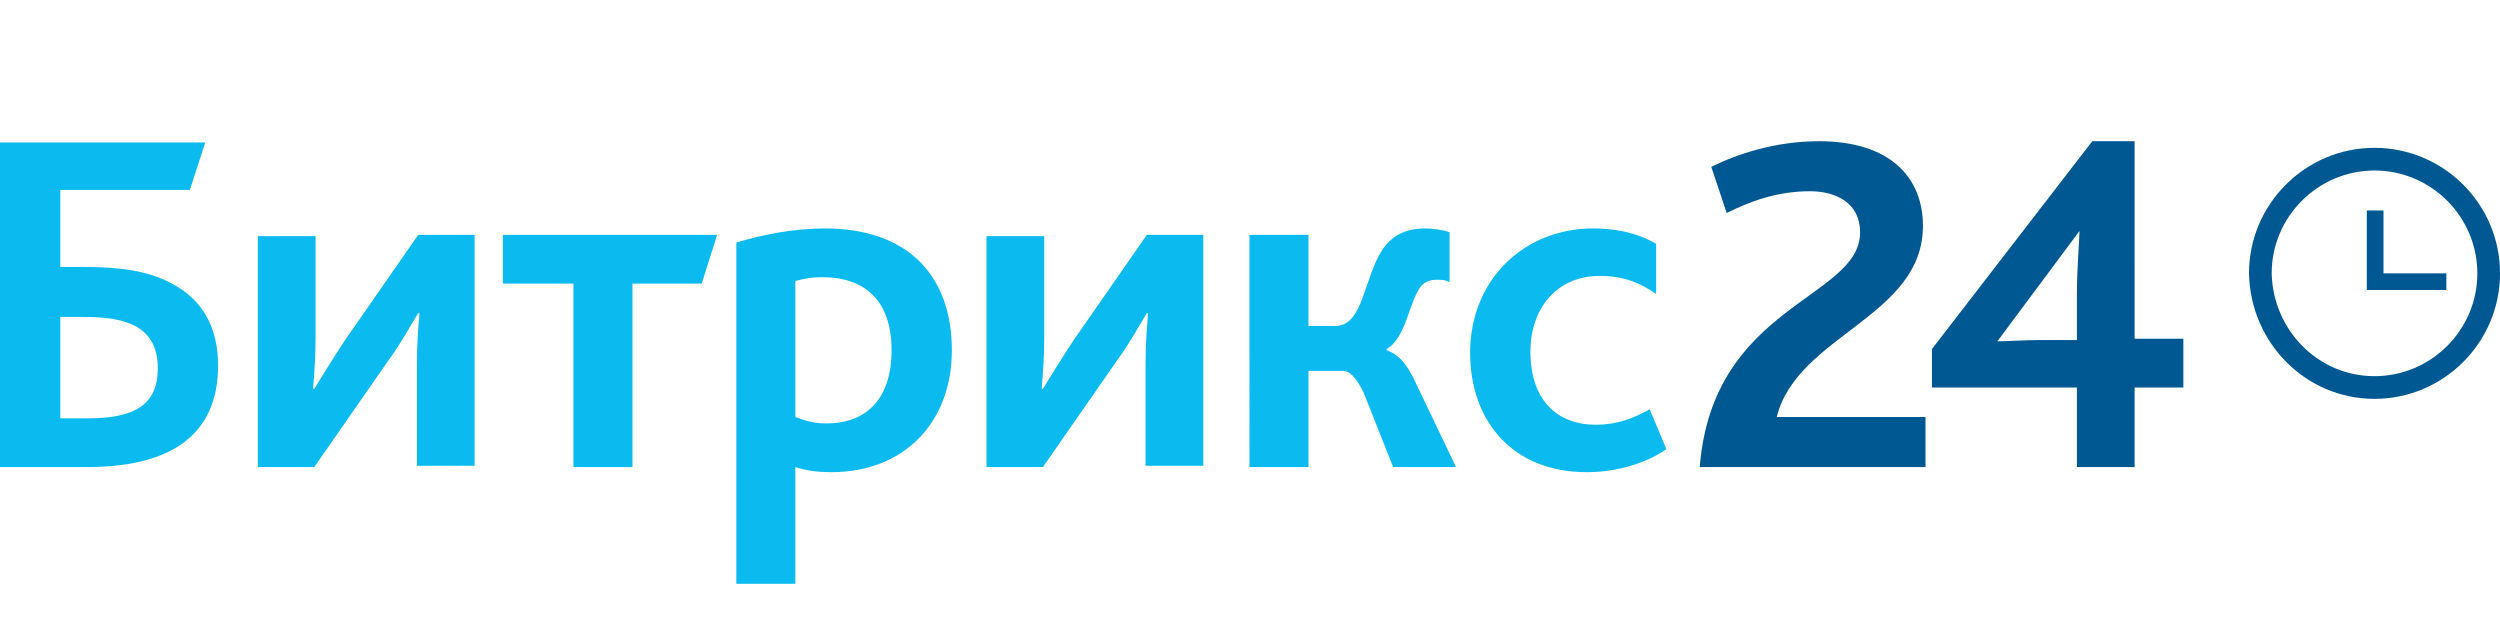 <?xml version="1.0" encoding="UTF-8" standalone="no"?>
<svg
   xmlns:dc="http://purl.org/dc/elements/1.1/"
   xmlns:cc="http://creativecommons.org/ns#"
   xmlns:rdf="http://www.w3.org/1999/02/22-rdf-syntax-ns#"
   xmlns:svg="http://www.w3.org/2000/svg"
   xmlns="http://www.w3.org/2000/svg"
   xmlns:sodipodi="http://sodipodi.sourceforge.net/DTD/sodipodi-0.dtd"
   xmlns:inkscape="http://www.inkscape.org/namespaces/inkscape"
   width="248.28"
   height="64"
   version="1.1"
   id="svg45"
   sodipodi:docname="bitrix24.svg"
   inkscape:version="0.92.3 (2405546, 2018-03-11)">
  <defs
     id="defs49" />
  <sodipodi:namedview
     pagecolor="#ffffff"
     bordercolor="#666666"
     borderopacity="1"
     objecttolerance="10"
     gridtolerance="10"
     guidetolerance="10"
     inkscape:pageopacity="0"
     inkscape:pageshadow="2"
     inkscape:window-width="1600"
     inkscape:window-height="835"
     id="namedview47"
     showgrid="false"
     inkscape:zoom="2.025641"
     inkscape:cx="25.424049"
     inkscape:cy="11"
     inkscape:window-x="0"
     inkscape:window-y="0"
     inkscape:window-maximized="1"
     inkscape:current-layer="svg45"
     fit-margin-top="0"
     fit-margin-left="0"
     fit-margin-right="0"
     fit-margin-bottom="0" />
  <g
     id="g43"
     style="fill:none"
     transform="matrix(1.274,0,0,1.274,2.7839318e-6,14.024)">
    <path
       d="m 132.5,25.4 h 17.6 v -3.9 h -11.6 c 1.6,-6.4 11.4,-7.8 11.4,-14.9 0,-3.8 -2.6,-6.6 -8.1,-6.6 -3.4,0 -6.4,1 -8.4,2 l 1.2,3.6 c 1.8,-0.9 3.9,-1.7 6.5,-1.7 2,0 3.9,0.9 3.9,3.2 0,5.2 -11.5,5.6 -12.5,18.3 z m 18.1,-6.2 h 11.3 v 6.2 h 4.5 v -6.2 h 3.8 v -3.8 h -3.8 V 0 h -3.3 l -12.5,16.2 z m 5.1,-3.6 6.4,-8.6 c 0,0.7 -0.2,2.9 -0.2,4.9 v 3.6 h -3 c -0.9,0 -2.6,0.1 -3.2,0.1 z"
       id="path35"
       inkscape:connector-curvature="0"
       style="fill:#005893" />
    <path
       d="m 4.7,21.6 v -7.9 h 1.9 c 1.7,0 3.1,0.2 4.1,0.8 1,0.6 1.6,1.6 1.6,3.2 0,2.7 -1.6,3.9 -5.4,3.9 z M 0.1,25.4 H 6.8 C 14.3,25.4 17,22.1 17,17.5 17,14.4 15.7,12.3 13.4,11.1 11.6,10.1 9.3,9.8 6.5,9.8 H 4.7 v -6 H 14.8 L 16,0.1 H 0 v 25.3 z m 20,0 h 4.4 l 5.7,-8.2 c 1.1,-1.5 1.9,-3 2.4,-3.8 h 0.1 c -0.1,1.1 -0.2,2.5 -0.2,3.9 v 8 H 37 v -18 h -4.4 l -5.7,8.2 c -1,1.5 -1.9,3 -2.4,3.8 h -0.1 c 0.1,-1.1 0.2,-2.5 0.2,-3.9 v -8 h -4.5 z m 24.6,0 h 4.6 V 11.1 h 5.4 L 55.9,7.3 H 39.2 v 3.8 h 5.5 z m 12.8,9.1 H 62 v -9.1 c 0.9,0.3 1.8,0.4 2.8,0.4 5.7,0 9.4,-3.9 9.4,-9.5 0,-5.8 -3.4,-9.5 -9.9,-9.5 -2.5,0 -4.9,0.5 -6.9,1.1 V 34.5 Z M 62,21.5 V 10.9 c 0.7,-0.2 1.3,-0.3 2.1,-0.3 3.3,0 5.4,1.8 5.4,5.7 0,3.5 -1.7,5.7 -5.1,5.7 -0.9,0 -1.6,-0.2 -2.4,-0.5 z m 14.9,3.9 h 4.4 L 87,17.2 c 1.1,-1.5 1.9,-3 2.4,-3.8 h 0.1 c -0.1,1.1 -0.2,2.5 -0.2,3.9 v 8 h 4.5 v -18 h -4.4 l -5.7,8.2 c -1,1.5 -1.9,3 -2.4,3.8 h -0.1 c 0.1,-1.1 0.2,-2.5 0.2,-3.9 v -8 h -4.5 z m 20.5,0 h 4.6 v -7.5 h 2.7 c 0.5,0 1,0.5 1.6,1.7 l 2.3,5.8 h 4.9 l -3.3,-6.9 c -0.6,-1.2 -1.2,-1.9 -2.1,-2.2 v -0.1 c 1.5,-0.9 1.7,-3.5 2.6,-4.8 0.3,-0.4 0.7,-0.6 1.3,-0.6 0.3,0 0.7,0 1,0.2 V 7.1 c -0.5,-0.2 -1.4,-0.3 -1.9,-0.3 -1.6,0 -2.6,0.6 -3.3,1.6 -1.5,2.2 -1.5,6 -3.7,6 H 102 V 7.3 h -4.6 z m 26.3,0.4 c 2.5,0 4.8,-0.8 6.2,-1.8 l -1.3,-3.1 c -1.3,0.7 -2.5,1.2 -4.2,1.2 -3.1,0 -5.1,-2 -5.1,-5.7 0,-3.3 2,-5.9 5.4,-5.9 1.8,0 3.1,0.5 4.4,1.4 V 8 c -1,-0.6 -2.6,-1.2 -4.9,-1.2 -5.4,0 -9.6,4 -9.6,9.7 0,5.2 3.2,9.3 9.1,9.3 z"
       id="path37"
       inkscape:connector-curvature="0"
       style="fill:#0bbbef" />
    <path
       d="m 185.1,19.2 c 4.9,0 8.9,-4 8.9,-8.9 0,-4.9 -4,-8.9 -8.9,-8.9 -4.9,0 -8.9,4 -8.9,8.9 0.1,4.9 4,8.9 8.9,8.9 z"
       id="path39"
       inkscape:connector-curvature="0"
       style="stroke:#005893;stroke-width:1.769" />
    <path
       d="m 190.7,10.3 h -4.9 V 5.4 h -1.3 v 6.2 h 6.2 z"
       id="path41"
       inkscape:connector-curvature="0"
       style="fill:#005893" />
  </g>
</svg>
